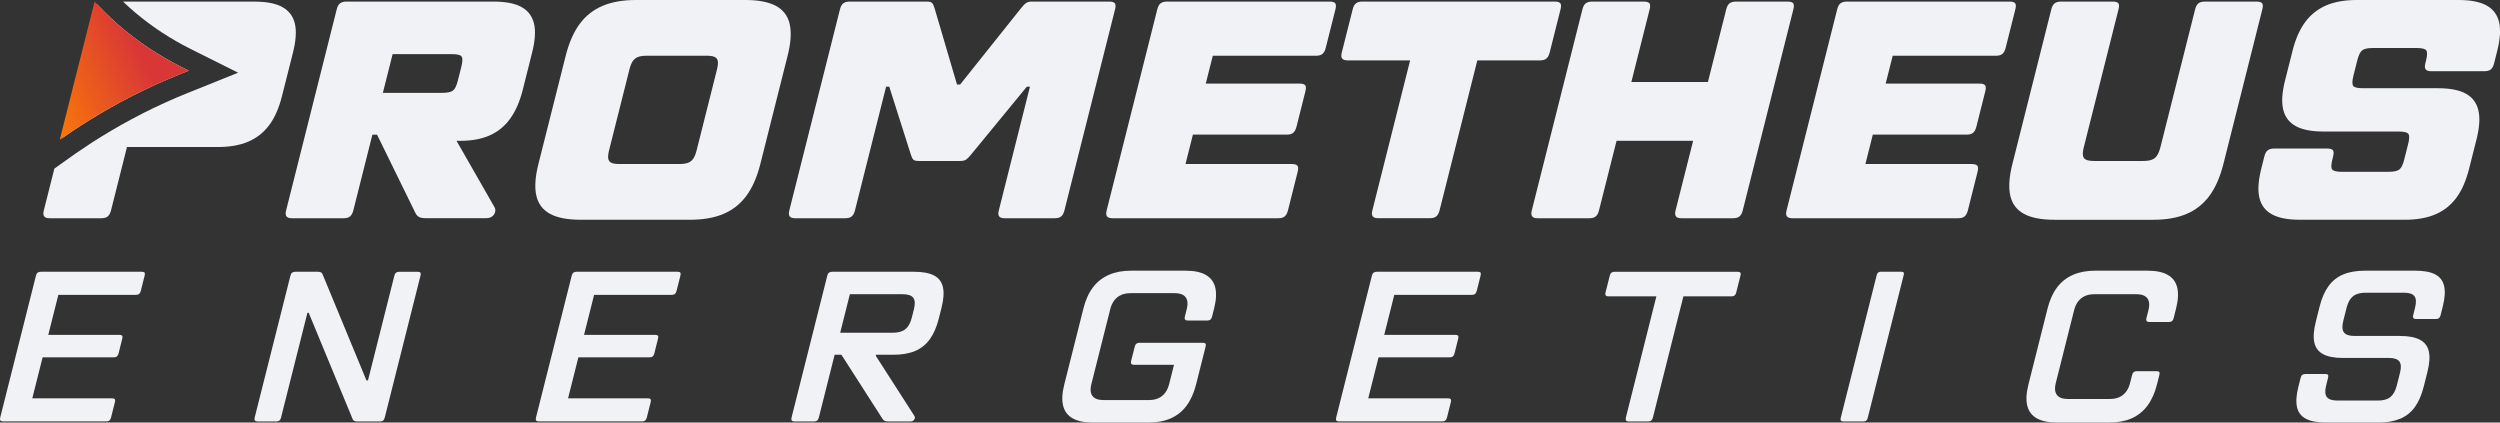 <svg width="781" height="132" viewBox="0 0 781 132" fill="none" xmlns="http://www.w3.org/2000/svg">
<rect x="0" y="0" width="781" height="132" fill="#333333" stroke="none"/>
<g clip-path="url(#clip0_12_4)">
<path d="M58.981 22.073L56.008 23.273C51.161 25.221 46.366 27.405 41.654 29.794C40.401 30.439 39.138 31.096 37.895 31.762C33.545 34.11 29.268 36.632 25.073 39.339C23.261 40.518 21.48 41.697 19.719 42.937L19.346 43.204L29.506 2.901C29.672 2.194 29.941 1.651 30.283 1.282C30.977 2.03 31.66 2.737 32.385 3.455C38.154 9.237 44.678 14.23 51.928 18.372C53.45 19.254 55.014 20.084 56.609 20.894L58.981 22.063V22.073Z" fill="#F1F2F6"/>
<path d="M91.521 16.445L88.103 29.978C87.171 33.72 85.846 36.745 84.116 39.072C82.397 41.379 80.212 43.111 77.581 44.239C74.951 45.367 71.75 45.931 67.991 45.931H39.666L34.674 65.759C34.456 66.59 34.125 67.194 33.68 67.594C33.203 67.984 32.53 68.179 31.608 68.179H15.504C14.665 68.179 14.106 67.994 13.805 67.594C13.505 67.194 13.464 66.6 13.681 65.759L16.985 52.667L22.381 48.832L23.447 48.074C25.042 46.966 26.741 45.828 28.563 44.639C32.675 42.004 36.838 39.533 40.95 37.329C42.099 36.693 43.228 36.119 44.595 35.412C49.132 33.115 53.792 30.993 58.411 29.137L61.383 27.948L74.381 22.709L61.86 16.455L59.498 15.266C57.966 14.507 56.505 13.728 55.138 12.928C49.038 9.442 43.425 5.28 38.444 0.502H79.425C83.205 0.502 86.125 1.056 88.186 2.194C90.237 3.322 91.562 5.044 92.111 7.361C92.671 9.689 92.453 12.713 91.521 16.455V16.445Z" fill="#F1F2F6"/>
<path d="M166.813 7.351C166.254 5.044 164.949 3.312 162.888 2.184C160.838 1.046 157.917 0.492 154.137 0.492H108.237C107.398 0.492 106.735 0.666 106.248 1.025C105.772 1.384 105.42 2.009 105.192 2.912L89.377 65.759C89.16 66.59 89.201 67.215 89.491 67.594C89.781 67.984 90.361 68.179 91.2 68.179H107.315C108.237 68.179 108.91 67.994 109.365 67.594C109.821 67.215 110.153 66.6 110.37 65.759L116.335 42.066H125.988L125.501 43.993H143.77C147.343 43.993 150.419 43.429 152.977 42.301C155.545 41.174 157.669 39.431 159.367 37.083C161.076 34.725 162.391 31.721 163.313 28.04L166.233 16.435C167.176 12.693 167.373 9.668 166.824 7.341L166.813 7.351ZM144.143 20.792L143.045 25.139C142.641 26.759 142.144 27.805 141.523 28.286C140.912 28.768 139.783 29.004 138.167 29.004H119.608L122.653 16.916H141.202C142.838 16.916 143.832 17.152 144.195 17.644C144.557 18.126 144.536 19.172 144.133 20.792H144.143ZM154.406 64.59L142.62 43.993L142.061 43.019L143.035 39.154H116.377L116.833 40.087L117.785 42.056L129.716 66.415C130.006 67.061 130.41 67.512 130.886 67.769C131.384 68.035 132.046 68.158 132.885 68.158H151.931C152.646 68.158 153.246 67.984 153.733 67.625C154.22 67.276 154.52 66.805 154.676 66.22C154.821 65.636 154.727 65.093 154.406 64.58V64.59Z" fill="#F1F2F6"/>
<path d="M246.704 7.505C246.103 4.952 244.674 3.076 242.416 1.845C240.148 0.625 236.969 0 232.878 0H198.691C194.579 0 191.1 0.615 188.22 1.845C185.341 3.065 182.949 4.952 181.074 7.505C179.2 10.058 177.75 13.349 176.725 17.419L168.201 51.242C167.176 55.312 166.969 58.603 167.559 61.156C168.16 63.709 169.589 65.585 171.847 66.815C174.104 68.035 177.294 68.65 181.395 68.65H215.562C219.673 68.65 223.153 68.045 226.032 66.815C228.911 65.595 231.304 63.709 233.178 61.156C235.053 58.603 236.503 55.312 237.528 51.242L246.052 17.419C247.077 13.349 247.284 10.058 246.694 7.505H246.704ZM223.971 21.756L217.644 46.895C217.354 48.053 216.991 48.945 216.587 49.55C216.163 50.165 215.614 50.596 214.93 50.862C214.257 51.119 213.325 51.242 212.144 51.242H193.596C192.425 51.242 191.555 51.119 191.006 50.862C190.447 50.596 190.116 50.165 190.012 49.55C189.909 48.945 190.002 48.063 190.292 46.895L196.62 21.756C196.91 20.597 197.272 19.705 197.676 19.1C198.101 18.485 198.65 18.055 199.333 17.788C200.006 17.532 200.938 17.409 202.119 17.409H220.668C221.838 17.409 222.708 17.532 223.257 17.788C223.816 18.055 224.147 18.485 224.251 19.1C224.355 19.705 224.261 20.587 223.971 21.756Z" fill="#F1F2F6"/>
<path d="M348.281 1.025C348.012 0.677 347.422 0.492 346.51 0.492H322.39C321.613 0.492 321.013 0.636 320.578 0.923C320.143 1.21 319.594 1.784 318.931 2.614L299.947 26.4H298.963L291.973 2.614C291.714 1.784 291.465 1.21 291.165 0.923C290.885 0.636 290.347 0.492 289.57 0.492H265.449C264.59 0.492 263.927 0.666 263.461 1.025C262.974 1.384 262.632 2.009 262.405 2.912L246.58 65.759C246.362 66.59 246.414 67.215 246.704 67.594C246.994 67.984 247.564 68.179 248.413 68.179H264.041C264.942 68.179 265.636 67.994 266.081 67.594C266.537 67.215 266.868 66.6 267.086 65.759L271.829 46.905L276.821 27.077H277.805L284.506 48.156C284.764 49.007 285.013 49.56 285.313 49.847C285.593 50.134 286.132 50.288 286.908 50.288H299.999C300.776 50.288 301.387 50.134 301.822 49.847C302.246 49.56 302.795 48.996 303.468 48.156L320.785 27.077H321.758L316.766 46.905L312.023 65.759C311.806 66.59 311.847 67.215 312.137 67.594C312.427 67.984 313.007 68.179 313.846 68.179H329.474C330.396 68.179 331.069 67.994 331.524 67.594C331.98 67.215 332.312 66.6 332.519 65.759L348.344 2.912C348.571 2.02 348.551 1.384 348.281 1.025Z" fill="#F1F2F6"/>
<path d="M417.132 1.025C416.863 0.677 416.262 0.492 415.361 0.492H364.583C363.723 0.492 363.06 0.666 362.594 1.025C362.107 1.384 361.766 2.009 361.538 2.912L345.713 65.759C345.495 66.59 345.547 67.215 345.837 67.594C346.127 67.984 346.697 68.179 347.546 68.179H399.298C400.22 68.179 400.893 67.994 401.349 67.594C401.804 67.215 402.136 66.6 402.353 65.759L405.388 53.672C405.615 52.759 405.595 52.134 405.325 51.775C405.056 51.426 404.466 51.242 403.554 51.242H370.351L372.661 42.066L376.679 26.123L378.875 17.419H411.104C412.005 17.419 412.699 17.214 413.155 16.834C413.6 16.445 413.942 15.84 414.149 14.989L417.194 2.901C417.422 2.009 417.401 1.374 417.132 1.015V1.025ZM407.749 26.646C407.48 26.297 406.889 26.113 405.978 26.113H366.923L362.905 42.056H401.97C402.871 42.056 403.565 41.871 404.01 41.471C404.466 41.081 404.797 40.477 405.015 39.626L407.811 28.512C408.039 27.62 408.018 26.984 407.749 26.625V26.646Z" fill="#F1F2F6"/>
<path d="M487.443 1.025C487.174 0.677 486.583 0.492 485.672 0.492H425.624C424.765 0.492 424.102 0.666 423.636 1.025C423.149 1.384 422.807 2.009 422.58 2.912L419.162 16.445C418.955 17.275 418.996 17.901 419.286 18.28C419.576 18.67 420.156 18.864 420.995 18.864H481.063C481.964 18.864 482.658 18.68 483.103 18.28C483.559 17.901 483.89 17.286 484.108 16.445L487.515 2.912C487.743 2.02 487.722 1.384 487.453 1.025H487.443ZM443.562 6.767L440.527 18.854L428.721 65.749C428.503 66.579 428.545 67.205 428.835 67.584C429.125 67.974 429.705 68.168 430.544 68.168H446.669C447.57 68.168 448.253 67.984 448.709 67.584C449.165 67.205 449.496 66.59 449.714 65.749L461.52 18.854L464.555 6.767H443.562Z" fill="#F1F2F6"/>
<path d="M515.271 1.025C515.002 0.677 514.411 0.492 513.5 0.492H497.395C496.557 0.492 495.894 0.666 495.407 1.025C494.931 1.384 494.578 2.009 494.351 2.912L478.526 65.759C478.319 66.59 478.36 67.215 478.65 67.594C478.94 67.984 479.51 68.179 480.359 68.179H496.474C497.395 68.179 498.069 67.994 498.524 67.594C498.98 67.215 499.311 66.6 499.519 65.759L505.008 44.003L509.627 25.631L515.354 2.912C515.582 2.02 515.561 1.384 515.292 1.025H515.271ZM505.712 25.621L501.093 43.993H532.825L537.455 25.621H505.712ZM560.198 1.025C559.928 0.677 559.338 0.492 558.427 0.492H542.322C541.483 0.492 540.821 0.666 540.334 1.025C539.847 1.384 539.505 2.009 539.277 2.912L533.55 25.631L528.931 44.003L523.442 65.759C523.235 66.59 523.277 67.215 523.567 67.594C523.857 67.984 524.426 68.179 525.275 68.179H541.38C542.281 68.179 542.975 67.994 543.43 67.594C543.876 67.215 544.218 66.6 544.425 65.759L560.25 2.912C560.477 2.02 560.457 1.384 560.187 1.025H560.198Z" fill="#F1F2F6"/>
<path d="M629.535 1.025C629.266 0.677 628.665 0.492 627.764 0.492H576.986C576.126 0.492 575.463 0.666 574.997 1.025C574.511 1.384 574.169 2.009 573.941 2.912L558.116 65.759C557.899 66.59 557.95 67.215 558.24 67.594C558.53 67.984 559.1 68.179 559.949 68.179H611.701C612.623 68.179 613.296 67.994 613.752 67.594C614.207 67.215 614.539 66.6 614.756 65.759L617.791 53.672C618.019 52.759 617.998 52.134 617.729 51.775C617.459 51.426 616.869 51.242 615.958 51.242H582.754L585.064 42.066L589.082 26.123L591.278 17.419H623.507C624.408 17.419 625.102 17.214 625.558 16.834C626.003 16.445 626.345 15.84 626.552 14.989L629.597 2.901C629.825 2.009 629.804 1.374 629.535 1.015V1.025ZM620.142 26.646C619.872 26.297 619.282 26.113 618.371 26.113H579.316L575.298 42.056H614.363C615.264 42.056 615.958 41.871 616.403 41.471C616.859 41.081 617.19 40.477 617.407 39.626L620.204 28.512C620.432 27.62 620.411 26.984 620.142 26.625V26.646Z" fill="#F1F2F6"/>
<path d="M706.681 1.025C706.412 0.677 705.822 0.492 704.91 0.492H688.806C687.967 0.492 687.304 0.666 686.817 1.025C686.341 1.384 685.989 2.009 685.761 2.912L674.928 45.931C674.638 47.089 674.275 47.981 673.861 48.596C673.457 49.201 672.908 49.642 672.214 49.899C671.541 50.165 670.609 50.288 669.429 50.288H654.287C653.127 50.288 652.257 50.165 651.698 49.899C651.149 49.642 650.818 49.201 650.714 48.596C650.611 47.981 650.704 47.089 650.994 45.931L661.827 2.912C662.055 2.02 662.034 1.384 661.765 1.025C661.495 0.677 660.905 0.492 660.004 0.492H643.879C643.04 0.492 642.377 0.666 641.89 1.025C641.414 1.384 641.062 2.009 640.834 2.912L628.665 51.252C627.64 55.322 627.433 58.613 628.023 61.166C628.613 63.719 630.042 65.595 632.311 66.825C634.568 68.045 637.758 68.66 641.849 68.66H672.618C676.709 68.66 680.21 68.056 683.089 66.825C685.968 65.605 688.34 63.719 690.235 61.166C692.109 58.613 693.549 55.322 694.585 51.252L706.754 2.912C706.982 2.02 706.961 1.384 706.692 1.025H706.681Z" fill="#F1F2F6"/>
<path d="M780.7 6.869C780.14 4.542 778.836 2.83 776.775 1.692C774.724 0.564 771.803 0 768.023 0H736.291C732.511 0 729.31 0.564 726.69 1.692C724.06 2.83 721.885 4.542 720.155 6.869C718.436 9.196 717.09 12.221 716.168 15.963L713.848 25.139C712.906 28.881 712.709 31.906 713.278 34.233C713.827 36.54 715.143 38.272 717.193 39.4C719.254 40.538 722.164 41.092 725.955 41.092H749.381C751.018 41.092 752.012 41.328 752.364 41.82C752.737 42.301 752.727 43.347 752.312 44.967L751.09 49.796C750.697 51.416 750.189 52.462 749.568 52.944C748.957 53.425 747.838 53.672 746.212 53.672H731.558C729.942 53.672 728.948 53.415 728.575 52.944C728.202 52.462 728.233 51.416 728.637 49.796L728.875 48.832C729.093 47.92 729.082 47.305 728.813 46.946C728.544 46.587 727.943 46.403 727.042 46.403H710.441C709.602 46.403 708.939 46.587 708.452 46.946C707.976 47.294 707.624 47.92 707.396 48.832L706.422 52.697C705.48 56.44 705.283 59.464 705.832 61.791C706.391 64.119 707.696 65.831 709.757 66.959C711.808 68.097 714.728 68.65 718.508 68.65H751.225C755.005 68.65 758.205 68.097 760.825 66.959C763.456 65.831 765.631 64.119 767.36 61.791C769.09 59.464 770.405 56.44 771.348 52.697L773.668 43.522C774.6 39.779 774.807 36.755 774.237 34.428C773.688 32.1 772.373 30.388 770.322 29.25C768.251 28.122 765.331 27.558 761.561 27.558H738.134C736.498 27.558 735.504 27.323 735.141 26.841C734.789 26.359 734.799 25.313 735.203 23.693L736.415 18.854C736.819 17.255 737.337 16.199 737.948 15.727C738.559 15.235 739.667 14.999 741.303 14.999H754.974C756.59 14.999 757.604 15.235 757.957 15.727C758.329 16.209 758.298 17.255 757.905 18.854L757.667 19.828C757.449 20.659 757.491 21.284 757.781 21.663C758.071 22.053 758.651 22.248 759.489 22.248H776.101C777.002 22.248 777.696 22.063 778.152 21.663C778.597 21.284 778.929 20.669 779.146 19.828L780.12 15.963C781.062 12.221 781.259 9.196 780.71 6.869H780.7Z" fill="#F1F2F6"/>
<path d="M0.974 131.662C0.57 131.662 0.29 131.559 0.135 131.364C-0.021 131.159 -0.041 130.862 0.062 130.462L11.237 86.1C11.351 85.659 11.527 85.341 11.775 85.167C12.024 84.993 12.345 84.9 12.759 84.9H44.347C44.751 84.9 45.02 84.993 45.155 85.167C45.289 85.341 45.3 85.659 45.186 86.1L43.974 90.908C43.87 91.308 43.705 91.605 43.477 91.811C43.249 92.005 42.928 92.108 42.524 92.108H18.228L10.087 124.444H35.057C35.461 124.444 35.73 124.536 35.865 124.711C35.999 124.885 36.01 125.203 35.896 125.643L34.684 130.452C34.581 130.852 34.415 131.149 34.187 131.354C33.959 131.559 33.638 131.651 33.234 131.651H0.974V131.662ZM8.99 111.628L10.761 104.616H37.346C37.75 104.616 38.019 104.708 38.154 104.882C38.288 105.057 38.309 105.354 38.205 105.754L37.014 110.501C36.921 110.859 36.766 111.136 36.538 111.331C36.31 111.536 35.989 111.628 35.585 111.628H8.99Z" fill="#F1F2F6"/>
<path d="M80.471 131.662C80.067 131.662 79.787 131.559 79.632 131.364C79.476 131.159 79.456 130.862 79.559 130.462L90.734 86.1C90.848 85.659 91.024 85.341 91.272 85.167C91.521 84.993 91.842 84.9 92.256 84.9H99.34C99.786 84.9 100.127 84.982 100.366 85.136C100.593 85.29 100.77 85.567 100.894 85.977L114.482 118.846H114.958L118.438 105.016L123.202 86.11C123.316 85.669 123.492 85.351 123.74 85.177C123.989 85.003 124.289 84.911 124.652 84.911H130.524C130.928 84.911 131.197 85.003 131.332 85.177C131.466 85.351 131.477 85.669 131.363 86.11L120.188 130.472C120.085 130.872 119.919 131.17 119.691 131.375C119.463 131.58 119.142 131.672 118.738 131.672H111.582C111.126 131.672 110.795 131.59 110.556 131.436C110.329 131.282 110.153 131.005 110.028 130.595L96.441 97.726H96.037L92.588 111.423L87.793 130.462C87.689 130.862 87.523 131.159 87.296 131.364C87.068 131.569 86.726 131.662 86.27 131.662H80.471Z" fill="#F1F2F6"/>
<path d="M168.346 131.662C167.942 131.662 167.663 131.559 167.507 131.364C167.352 131.159 167.331 130.862 167.435 130.462L178.61 86.1C178.723 85.659 178.9 85.341 179.148 85.167C179.397 84.993 179.718 84.9 180.132 84.9H211.72C212.123 84.9 212.393 84.993 212.527 85.167C212.662 85.341 212.672 85.659 212.558 86.1L211.347 90.908C211.243 91.308 211.077 91.605 210.85 91.811C210.622 92.005 210.301 92.108 209.897 92.108H185.6L177.46 124.444H202.43C202.834 124.444 203.103 124.536 203.238 124.711C203.372 124.885 203.383 125.203 203.269 125.643L202.057 130.452C201.953 130.852 201.788 131.149 201.56 131.354C201.332 131.559 201.011 131.651 200.607 131.651H168.346V131.662ZM176.362 111.628L178.133 104.616H204.718C205.122 104.616 205.392 104.708 205.526 104.882C205.661 105.057 205.682 105.354 205.578 105.754L204.387 110.501C204.294 110.859 204.139 111.136 203.911 111.331C203.683 111.536 203.362 111.628 202.958 111.628H176.373H176.362Z" fill="#F1F2F6"/>
<path d="M248.185 131.662C247.781 131.662 247.502 131.559 247.346 131.364C247.191 131.159 247.17 130.862 247.274 130.462L258.448 86.1C258.562 85.659 258.738 85.341 258.987 85.167C259.236 84.993 259.557 84.9 259.971 84.9H285.552C288.255 84.9 290.336 85.29 291.807 86.069C293.278 86.848 294.199 88.058 294.572 89.709C294.945 91.359 294.8 93.492 294.137 96.127L293.278 99.531C292.615 102.155 291.683 104.308 290.471 105.979C289.259 107.65 287.727 108.871 285.862 109.66C283.998 110.439 281.72 110.829 279.027 110.829H258.376L260.106 103.949H278.934C280.601 103.949 281.896 103.58 282.828 102.852C283.75 102.114 284.423 100.925 284.837 99.274L285.51 96.598C285.924 94.948 285.852 93.758 285.303 93.02C284.744 92.282 283.636 91.913 281.968 91.913H265.501L255.797 130.462C255.694 130.862 255.528 131.159 255.3 131.364C255.072 131.569 254.73 131.662 254.275 131.662H248.206H248.185ZM277.411 131.662C276.956 131.662 276.604 131.6 276.345 131.467C276.086 131.334 275.848 131.088 275.62 130.729L261.959 109.414H274.035L273.6 111.157L285.572 129.796C285.779 130.062 285.852 130.339 285.8 130.636C285.748 130.923 285.593 131.17 285.344 131.375C285.096 131.58 284.785 131.672 284.423 131.672H277.401L277.411 131.662Z" fill="#F1F2F6"/>
<path d="M341.374 132C338.764 132 336.682 131.569 335.118 130.698C333.554 129.826 332.56 128.514 332.125 126.751C331.69 124.987 331.804 122.804 332.467 120.169L338.474 96.322C339.137 93.697 340.12 91.513 341.436 89.77C342.751 88.038 344.408 86.736 346.397 85.864C348.395 84.993 350.695 84.562 353.304 84.562H370.382C373.034 84.562 375.136 84.993 376.669 85.864C378.202 86.736 379.196 88.038 379.631 89.77C380.066 91.503 379.962 93.687 379.299 96.322L378.647 98.926C378.543 99.326 378.378 99.623 378.15 99.828C377.922 100.023 377.601 100.125 377.197 100.125H370.983C370.621 100.125 370.372 100.023 370.217 99.828C370.061 99.623 370.041 99.326 370.144 98.926L370.734 96.588C371.014 95.481 371.056 94.548 370.859 93.82C370.662 93.092 370.237 92.528 369.595 92.149C368.943 91.769 368.062 91.585 366.934 91.585H353.17C352.041 91.585 351.067 91.78 350.228 92.149C349.39 92.528 348.685 93.082 348.116 93.82C347.546 94.558 347.121 95.481 346.842 96.588L340.949 119.974C340.669 121.091 340.628 122.014 340.825 122.742C341.021 123.47 341.446 124.034 342.088 124.413C342.73 124.793 343.621 124.977 344.75 124.977H358.918C360.047 124.977 361.02 124.793 361.859 124.413C362.698 124.034 363.402 123.48 363.972 122.742C364.541 122.004 364.966 121.081 365.246 119.974L366.758 113.956H354.205C353.843 113.956 353.594 113.853 353.439 113.658C353.284 113.464 353.253 113.177 353.346 112.828L354.495 108.286C354.609 107.845 354.785 107.527 355.034 107.353C355.282 107.179 355.583 107.087 355.945 107.087H375.789C376.192 107.087 376.462 107.179 376.596 107.353C376.731 107.527 376.741 107.845 376.627 108.286L373.634 120.179C372.972 122.804 371.977 124.998 370.662 126.761C369.347 128.524 367.69 129.837 365.722 130.708C363.744 131.58 361.434 132.01 358.783 132.01H341.374V132Z" fill="#F1F2F6"/>
<path d="M418.323 131.662C417.919 131.662 417.639 131.559 417.484 131.364C417.329 131.159 417.308 130.862 417.412 130.462L428.586 86.1C428.7 85.659 428.876 85.341 429.125 85.167C429.373 84.993 429.694 84.9 430.109 84.9H461.696C462.1 84.9 462.369 84.993 462.504 85.167C462.639 85.341 462.649 85.659 462.535 86.1L461.323 90.908C461.22 91.308 461.054 91.605 460.826 91.811C460.599 92.005 460.277 92.108 459.874 92.108H435.577L427.437 124.444H452.406C452.81 124.444 453.08 124.536 453.214 124.711C453.349 124.885 453.359 125.203 453.245 125.643L452.034 130.452C451.93 130.852 451.764 131.149 451.537 131.354C451.309 131.559 450.988 131.651 450.584 131.651H418.323V131.662ZM426.339 111.628L428.11 104.616H454.695C455.099 104.616 455.368 104.708 455.503 104.882C455.638 105.057 455.658 105.354 455.555 105.754L454.364 110.501C454.271 110.859 454.115 111.136 453.887 111.331C453.66 111.536 453.339 111.628 452.935 111.628H426.349H426.339Z" fill="#F1F2F6"/>
<path d="M502.408 92.579C502.046 92.579 501.797 92.477 501.642 92.282C501.486 92.087 501.455 91.8 501.548 91.452L502.895 86.11C503.009 85.669 503.185 85.351 503.433 85.177C503.682 85.003 503.982 84.911 504.345 84.911H542.882C543.285 84.911 543.555 85.003 543.689 85.177C543.824 85.351 543.834 85.669 543.72 86.11L542.374 91.452C542.281 91.811 542.125 92.087 541.898 92.282C541.67 92.487 541.349 92.579 540.945 92.579H502.408ZM508.757 131.662C508.394 131.662 508.146 131.559 507.99 131.364C507.835 131.159 507.814 130.862 507.918 130.462L518.295 89.237H526.736L516.358 130.462C516.255 130.862 516.089 131.159 515.861 131.364C515.633 131.569 515.312 131.662 514.908 131.662H508.767H508.757Z" fill="#F1F2F6"/>
<path d="M575.774 131.662C575.463 131.662 575.235 131.569 575.101 131.395C574.966 131.221 574.935 130.975 575.018 130.657L586.296 85.895C586.39 85.536 586.545 85.28 586.762 85.126C586.98 84.972 587.249 84.89 587.56 84.89H593.971C594.333 84.89 594.571 84.972 594.685 85.126C594.799 85.28 594.82 85.536 594.727 85.895L583.448 130.657C583.365 130.965 583.231 131.211 583.024 131.395C582.817 131.58 582.537 131.662 582.185 131.662H575.774Z" fill="#F1F2F6"/>
<path d="M642.574 132C639.964 132 637.882 131.569 636.319 130.698C634.755 129.826 633.761 128.514 633.326 126.751C632.891 124.987 633.004 122.804 633.667 120.169L639.674 96.322C640.337 93.697 641.321 91.513 642.636 89.77C643.951 88.038 645.608 86.736 647.597 85.864C649.596 84.993 651.895 84.562 654.505 84.562H670.899C673.55 84.562 675.653 84.993 677.186 85.864C678.718 86.736 679.713 88.038 680.148 89.77C680.583 91.503 680.479 93.687 679.816 96.322L679.029 99.459C678.936 99.818 678.781 100.094 678.553 100.289C678.325 100.494 678.004 100.587 677.6 100.587H671.386C671.024 100.587 670.775 100.484 670.62 100.289C670.464 100.094 670.433 99.807 670.526 99.459L671.168 96.916C671.448 95.809 671.49 94.876 671.293 94.148C671.096 93.41 670.671 92.856 670.029 92.477C669.377 92.097 668.496 91.913 667.368 91.913H654.277C653.148 91.913 652.174 92.108 651.336 92.477C650.497 92.856 649.792 93.41 649.223 94.148C648.653 94.886 648.229 95.809 647.949 96.916L642.232 119.636C641.953 120.753 641.911 121.676 642.108 122.404C642.305 123.142 642.729 123.696 643.371 124.075C644.024 124.454 644.904 124.639 646.033 124.639H659.124C660.253 124.639 661.226 124.454 662.065 124.075C662.904 123.696 663.608 123.142 664.167 122.404C664.737 121.666 665.162 120.743 665.441 119.636L666.083 117.093C666.187 116.693 666.363 116.406 666.612 116.222C666.86 116.047 667.16 115.955 667.523 115.955H673.737C674.141 115.955 674.41 116.047 674.545 116.222C674.679 116.396 674.7 116.693 674.596 117.093L673.82 120.169C673.157 122.793 672.163 124.987 670.847 126.751C669.532 128.514 667.875 129.826 665.907 130.698C663.929 131.569 661.62 132 658.968 132H642.574Z" fill="#F1F2F6"/>
<path d="M726.597 132C723.946 132 721.874 131.61 720.383 130.831C718.892 130.052 717.96 128.842 717.587 127.192C717.214 125.541 717.359 123.378 718.042 120.712L718.716 118.036C718.829 117.595 719.006 117.278 719.254 117.103C719.503 116.929 719.824 116.837 720.228 116.837H726.442C726.845 116.837 727.115 116.929 727.249 117.103C727.384 117.278 727.394 117.595 727.28 118.036L726.68 120.446C726.266 122.096 726.338 123.285 726.897 124.024C727.457 124.762 728.565 125.131 730.232 125.131H742.919C744.586 125.131 745.871 124.762 746.772 124.024C747.673 123.285 748.335 122.096 748.75 120.446L749.765 116.437C750.169 114.837 750.106 113.669 749.568 112.93C749.029 112.192 747.932 111.823 746.264 111.823H732.024C729.321 111.823 727.239 111.434 725.768 110.654C724.298 109.875 723.376 108.665 723.003 107.015C722.63 105.364 722.775 103.211 723.449 100.535L724.64 95.788C725.302 93.164 726.234 91.021 727.436 89.37C728.637 87.72 730.17 86.51 732.034 85.731C733.898 84.952 736.177 84.562 738.869 84.562H754.529C757.232 84.562 759.313 84.952 760.784 85.731C762.255 86.51 763.176 87.73 763.549 89.37C763.922 91.021 763.777 93.153 763.114 95.788L762.441 98.464C762.338 98.864 762.172 99.162 761.944 99.367C761.716 99.561 761.374 99.664 760.929 99.664H754.788C754.384 99.664 754.104 99.561 753.949 99.367C753.793 99.162 753.773 98.864 753.876 98.464L754.466 96.127C754.881 94.476 754.819 93.287 754.29 92.549C753.752 91.811 752.654 91.441 750.987 91.441H738.973C737.306 91.441 736.011 91.811 735.089 92.549C734.168 93.287 733.494 94.476 733.08 96.127L732.034 100.269C731.62 101.919 731.692 103.109 732.252 103.847C732.811 104.585 733.919 104.954 735.586 104.954H749.754C752.406 104.954 754.487 105.344 755.968 106.123C757.46 106.902 758.392 108.122 758.764 109.762C759.137 111.413 758.992 113.546 758.329 116.18L757.19 120.722C756.517 123.398 755.575 125.551 754.373 127.202C753.172 128.852 751.629 130.062 749.744 130.841C747.859 131.621 745.591 132.01 742.94 132.01H726.607L726.597 132Z" fill="#F1F2F6"/>
<path d="M58.981 22.073L56.008 23.273C51.161 25.221 46.366 27.405 41.654 29.794C40.401 30.439 39.138 31.096 37.895 31.762C33.545 34.11 29.268 36.632 25.073 39.339C23.261 40.518 21.48 41.697 19.719 42.937L19.346 43.204L18.652 43.696L29.547 0.492L30.241 1.241C30.241 1.241 30.283 1.282 30.293 1.292C30.987 2.04 31.67 2.748 32.395 3.465C38.164 9.248 44.689 14.241 51.938 18.383C53.461 19.264 55.025 20.095 56.619 20.905L58.991 22.073H58.981Z" fill="url(#paint0_linear_12_4)"/>
</g>
<defs>
<linearGradient id="paint0_linear_12_4" x1="5.82" y1="30.583" x2="42.194" y2="13.353" gradientUnits="userSpaceOnUse">
<stop stop-color="#FF8400"/>
<stop offset="1" stop-color="#D93736"/>
</linearGradient>
<clipPath id="clip0_12_4">
<rect width="781" height="132" fill="white"/>
</clipPath>
</defs>
</svg>
